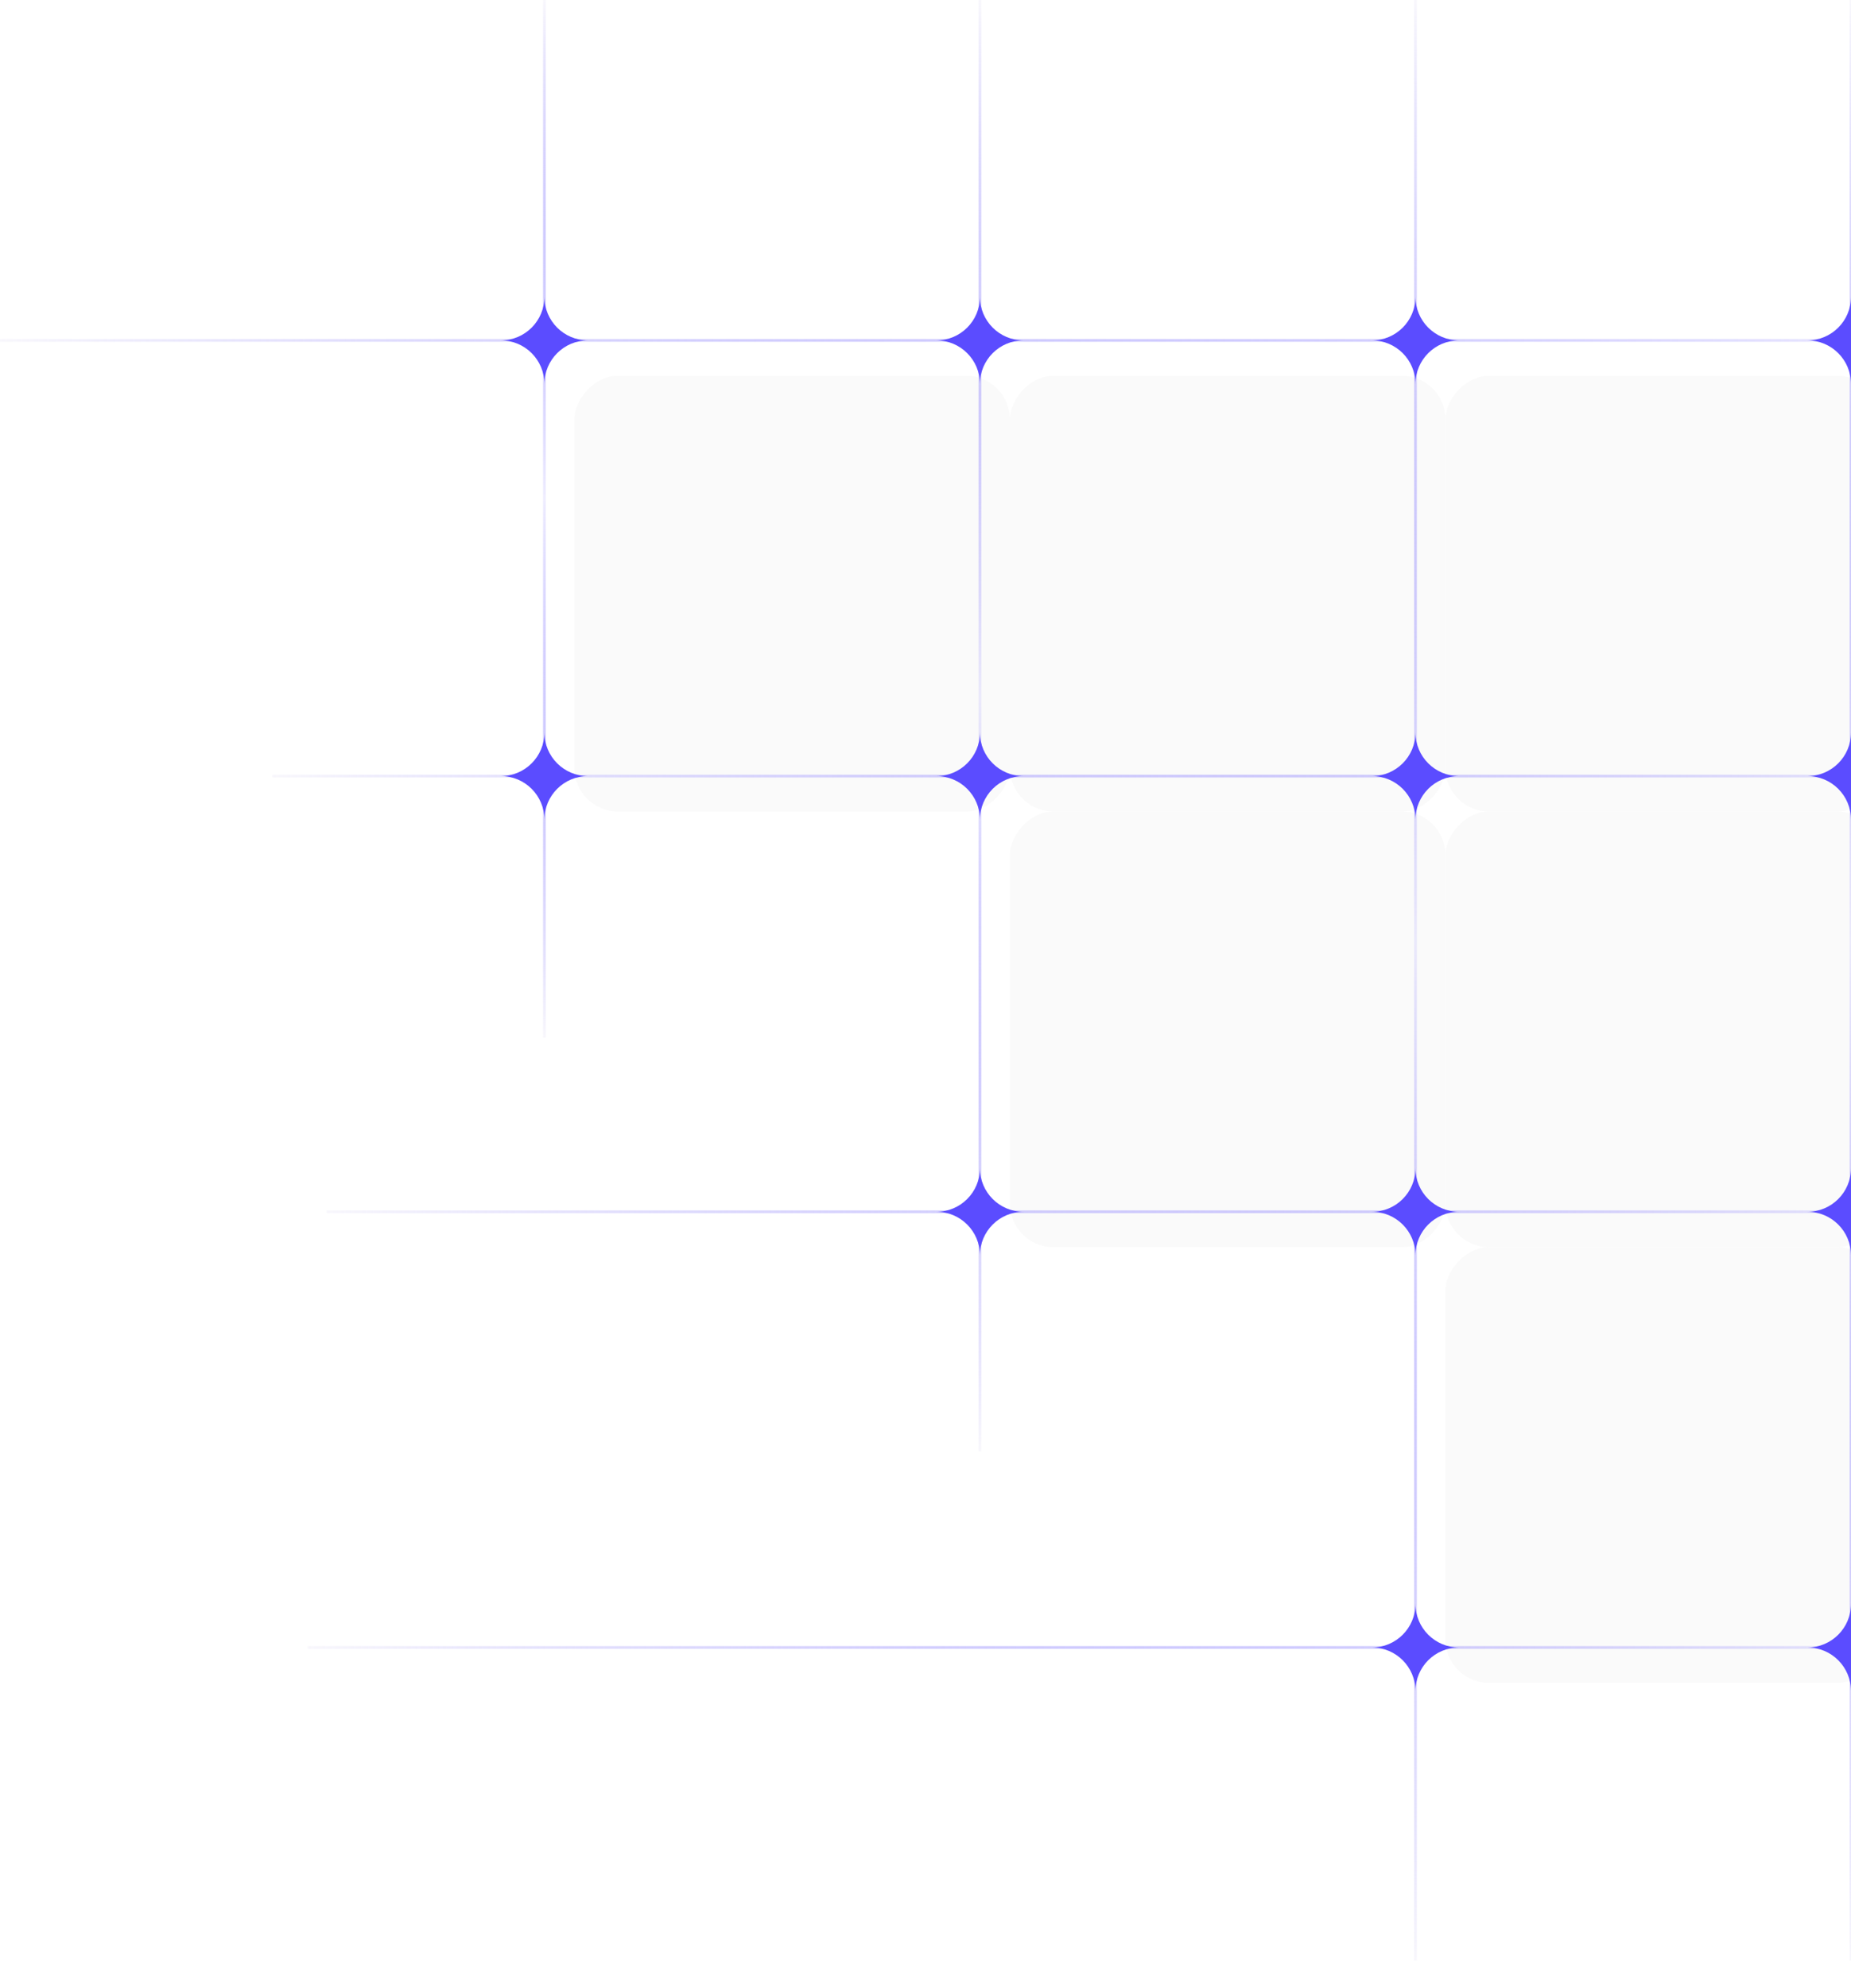 <svg xmlns="http://www.w3.org/2000/svg" fill="none" viewBox="0 0 680 730" height="730" width="680">
<g filter="url(#filter0_iii_511_860)">
<rect fill="#FAFAFA" transform="matrix(-1 0 0 1 520 125)" rx="16" height="160" width="160"></rect>
</g>
<g filter="url(#filter1_iii_511_860)">
<rect fill="#FAFAFA" transform="matrix(-1 0 0 1 360 125)" rx="16" height="160" width="160"></rect>
</g>
<g filter="url(#filter2_iii_511_860)">
<rect fill="#FAFAFA" transform="matrix(-1 0 0 1 680 285)" rx="16" height="160" width="160"></rect>
</g>
<g filter="url(#filter3_iii_511_860)">
<rect fill="#FAFAFA" transform="matrix(-1 0 0 1 680 445)" rx="16" height="160" width="160"></rect>
</g>
<g filter="url(#filter4_iii_511_860)">
<rect fill="#FAFAFA" transform="matrix(-1 0 0 1 680 125)" rx="16" height="160" width="160"></rect>
</g>
<g filter="url(#filter5_iii_511_860)">
<rect fill="#FAFAFA" transform="matrix(-1 0 0 1 520 285)" rx="16" height="160" width="160"></rect>
</g>
<path stroke="url(#paint0_linear_511_860)" d="M520 0V720"></path>
<path stroke="url(#paint1_linear_511_860)" d="M680 0V720"></path>
<path stroke="url(#paint2_linear_511_860)" d="M720 125L-7.21216e-06 125"></path>
<path stroke="url(#paint3_linear_511_860)" d="M720 445L120 445"></path>
<path stroke="url(#paint4_linear_511_860)" d="M720 285L100 285"></path>
<path stroke="url(#paint5_linear_511_860)" d="M360 0V533"></path>
<path stroke="url(#paint6_linear_511_860)" d="M200 0V381"></path>
<path stroke="url(#paint7_linear_511_860)" d="M713 605H113"></path>
<path fill="#5B4CFF" d="M536 125C527.163 125 520 132.163 520 141C520 132.163 512.837 125 504 125C512.837 125 520 117.837 520 109C520 117.837 527.163 125 536 125Z"></path>
<path fill="#5B4CFF" d="M536 445C527.163 445 520 452.163 520 461C520 452.163 512.837 445 504 445C512.837 445 520 437.837 520 429C520 437.837 527.163 445 536 445Z"></path>
<path fill="#5B4CFF" d="M376 445C367.163 445 360 452.163 360 461C360 452.163 352.837 445 344 445C352.837 445 360 437.837 360 429C360 437.837 367.163 445 376 445Z"></path>
<path fill="#5B4CFF" d="M216 285C207.163 285 200 292.163 200 301C200 292.163 192.837 285 184 285C192.837 285 200 277.837 200 269C200 277.837 207.163 285 216 285Z"></path>
<path fill="#5B4CFF" d="M696 445C687.163 445 680 452.163 680 461C680 452.163 672.837 445 664 445C672.837 445 680 437.837 680 429C680 437.837 687.163 445 696 445Z"></path>
<path fill="#5B4CFF" d="M696 285C687.163 285 680 292.163 680 301C680 292.163 672.837 285 664 285C672.837 285 680 277.837 680 269C680 277.837 687.163 285 696 285Z"></path>
<path fill="#5B4CFF" d="M536 285C527.163 285 520 292.163 520 301C520 292.163 512.837 285 504 285C512.837 285 520 277.837 520 269C520 277.837 527.163 285 536 285Z"></path>
<path fill="#5B4CFF" d="M376 285C367.163 285 360 292.163 360 301C360 292.163 352.837 285 344 285C352.837 285 360 277.837 360 269C360 277.837 367.163 285 376 285Z"></path>
<path fill="#5B4CFF" d="M376 125C367.163 125 360 132.163 360 141C360 132.163 352.837 125 344 125C352.837 125 360 117.837 360 109C360 117.837 367.163 125 376 125Z"></path>
<path fill="#5B4CFF" d="M216 125C207.163 125 200 132.163 200 141C200 132.163 192.837 125 184 125C192.837 125 200 117.837 200 109C200 117.837 207.163 125 216 125Z"></path>
<path fill="#5B4CFF" d="M696 125C687.163 125 680 132.163 680 141C680 132.163 672.837 125 664 125C672.837 125 680 117.837 680 109C680 117.837 687.163 125 696 125Z"></path>
<path fill="#5B4CFF" d="M536 605C527.163 605 520 612.163 520 621C520 612.163 512.837 605 504 605C512.837 605 520 597.837 520 589C520 597.837 527.163 605 536 605Z"></path>
<path fill="#5B4CFF" d="M696 605C687.163 605 680 612.163 680 621C680 612.163 672.837 605 664 605C672.837 605 680 597.837 680 589C680 597.837 687.163 605 696 605Z"></path>
<defs>
<filter color-interpolation-filters="sRGB" filterUnits="userSpaceOnUse" height="177" width="177" y="121" x="355" id="filter0_iii_511_860">
<feFlood result="BackgroundImageFix" flood-opacity="0"></feFlood>
<feBlend result="shape" in2="BackgroundImageFix" in="SourceGraphic" mode="normal"></feBlend>
<feColorMatrix result="hardAlpha" values="0 0 0 0 0 0 0 0 0 0 0 0 0 0 0 0 0 0 127 0" type="matrix" in="SourceAlpha"></feColorMatrix>
<feOffset dy="-4" dx="-5"></feOffset>
<feGaussianBlur stdDeviation="15"></feGaussianBlur>
<feComposite k3="1" k2="-1" operator="arithmetic" in2="hardAlpha"></feComposite>
<feColorMatrix values="0 0 0 0 0.357 0 0 0 0 0.298 0 0 0 0 1 0 0 0 0.25 0" type="matrix"></feColorMatrix>
<feBlend result="effect1_innerShadow_511_860" in2="shape" mode="normal"></feBlend>
<feColorMatrix result="hardAlpha" values="0 0 0 0 0 0 0 0 0 0 0 0 0 0 0 0 0 0 127 0" type="matrix" in="SourceAlpha"></feColorMatrix>
<feOffset dy="13" dx="12"></feOffset>
<feGaussianBlur stdDeviation="10"></feGaussianBlur>
<feComposite k3="1" k2="-1" operator="arithmetic" in2="hardAlpha"></feComposite>
<feColorMatrix values="0 0 0 0 1 0 0 0 0 1 0 0 0 0 1 0 0 0 1 0" type="matrix"></feColorMatrix>
<feBlend result="effect2_innerShadow_511_860" in2="effect1_innerShadow_511_860" mode="normal"></feBlend>
<feColorMatrix result="hardAlpha" values="0 0 0 0 0 0 0 0 0 0 0 0 0 0 0 0 0 0 127 0" type="matrix" in="SourceAlpha"></feColorMatrix>
<feOffset dy="4" dx="4"></feOffset>
<feGaussianBlur stdDeviation="2"></feGaussianBlur>
<feComposite k3="1" k2="-1" operator="arithmetic" in2="hardAlpha"></feComposite>
<feColorMatrix values="0 0 0 0 0.776 0 0 0 0 0.757 0 0 0 0 0.976 0 0 0 0.2 0" type="matrix"></feColorMatrix>
<feBlend result="effect3_innerShadow_511_860" in2="effect2_innerShadow_511_860" mode="normal"></feBlend>
</filter>
<filter color-interpolation-filters="sRGB" filterUnits="userSpaceOnUse" height="177" width="177" y="121" x="195" id="filter1_iii_511_860">
<feFlood result="BackgroundImageFix" flood-opacity="0"></feFlood>
<feBlend result="shape" in2="BackgroundImageFix" in="SourceGraphic" mode="normal"></feBlend>
<feColorMatrix result="hardAlpha" values="0 0 0 0 0 0 0 0 0 0 0 0 0 0 0 0 0 0 127 0" type="matrix" in="SourceAlpha"></feColorMatrix>
<feOffset dy="-4" dx="-5"></feOffset>
<feGaussianBlur stdDeviation="15"></feGaussianBlur>
<feComposite k3="1" k2="-1" operator="arithmetic" in2="hardAlpha"></feComposite>
<feColorMatrix values="0 0 0 0 0.357 0 0 0 0 0.298 0 0 0 0 1 0 0 0 0.25 0" type="matrix"></feColorMatrix>
<feBlend result="effect1_innerShadow_511_860" in2="shape" mode="normal"></feBlend>
<feColorMatrix result="hardAlpha" values="0 0 0 0 0 0 0 0 0 0 0 0 0 0 0 0 0 0 127 0" type="matrix" in="SourceAlpha"></feColorMatrix>
<feOffset dy="13" dx="12"></feOffset>
<feGaussianBlur stdDeviation="10"></feGaussianBlur>
<feComposite k3="1" k2="-1" operator="arithmetic" in2="hardAlpha"></feComposite>
<feColorMatrix values="0 0 0 0 1 0 0 0 0 1 0 0 0 0 1 0 0 0 1 0" type="matrix"></feColorMatrix>
<feBlend result="effect2_innerShadow_511_860" in2="effect1_innerShadow_511_860" mode="normal"></feBlend>
<feColorMatrix result="hardAlpha" values="0 0 0 0 0 0 0 0 0 0 0 0 0 0 0 0 0 0 127 0" type="matrix" in="SourceAlpha"></feColorMatrix>
<feOffset dy="4" dx="4"></feOffset>
<feGaussianBlur stdDeviation="2"></feGaussianBlur>
<feComposite k3="1" k2="-1" operator="arithmetic" in2="hardAlpha"></feComposite>
<feColorMatrix values="0 0 0 0 0.776 0 0 0 0 0.757 0 0 0 0 0.976 0 0 0 0.2 0" type="matrix"></feColorMatrix>
<feBlend result="effect3_innerShadow_511_860" in2="effect2_innerShadow_511_860" mode="normal"></feBlend>
</filter>
<filter color-interpolation-filters="sRGB" filterUnits="userSpaceOnUse" height="177" width="177" y="281" x="515" id="filter2_iii_511_860">
<feFlood result="BackgroundImageFix" flood-opacity="0"></feFlood>
<feBlend result="shape" in2="BackgroundImageFix" in="SourceGraphic" mode="normal"></feBlend>
<feColorMatrix result="hardAlpha" values="0 0 0 0 0 0 0 0 0 0 0 0 0 0 0 0 0 0 127 0" type="matrix" in="SourceAlpha"></feColorMatrix>
<feOffset dy="-4" dx="-5"></feOffset>
<feGaussianBlur stdDeviation="15"></feGaussianBlur>
<feComposite k3="1" k2="-1" operator="arithmetic" in2="hardAlpha"></feComposite>
<feColorMatrix values="0 0 0 0 0.357 0 0 0 0 0.298 0 0 0 0 1 0 0 0 0.25 0" type="matrix"></feColorMatrix>
<feBlend result="effect1_innerShadow_511_860" in2="shape" mode="normal"></feBlend>
<feColorMatrix result="hardAlpha" values="0 0 0 0 0 0 0 0 0 0 0 0 0 0 0 0 0 0 127 0" type="matrix" in="SourceAlpha"></feColorMatrix>
<feOffset dy="13" dx="12"></feOffset>
<feGaussianBlur stdDeviation="10"></feGaussianBlur>
<feComposite k3="1" k2="-1" operator="arithmetic" in2="hardAlpha"></feComposite>
<feColorMatrix values="0 0 0 0 1 0 0 0 0 1 0 0 0 0 1 0 0 0 1 0" type="matrix"></feColorMatrix>
<feBlend result="effect2_innerShadow_511_860" in2="effect1_innerShadow_511_860" mode="normal"></feBlend>
<feColorMatrix result="hardAlpha" values="0 0 0 0 0 0 0 0 0 0 0 0 0 0 0 0 0 0 127 0" type="matrix" in="SourceAlpha"></feColorMatrix>
<feOffset dy="4" dx="4"></feOffset>
<feGaussianBlur stdDeviation="2"></feGaussianBlur>
<feComposite k3="1" k2="-1" operator="arithmetic" in2="hardAlpha"></feComposite>
<feColorMatrix values="0 0 0 0 0.776 0 0 0 0 0.757 0 0 0 0 0.976 0 0 0 0.2 0" type="matrix"></feColorMatrix>
<feBlend result="effect3_innerShadow_511_860" in2="effect2_innerShadow_511_860" mode="normal"></feBlend>
</filter>
<filter color-interpolation-filters="sRGB" filterUnits="userSpaceOnUse" height="177" width="177" y="441" x="515" id="filter3_iii_511_860">
<feFlood result="BackgroundImageFix" flood-opacity="0"></feFlood>
<feBlend result="shape" in2="BackgroundImageFix" in="SourceGraphic" mode="normal"></feBlend>
<feColorMatrix result="hardAlpha" values="0 0 0 0 0 0 0 0 0 0 0 0 0 0 0 0 0 0 127 0" type="matrix" in="SourceAlpha"></feColorMatrix>
<feOffset dy="-4" dx="-5"></feOffset>
<feGaussianBlur stdDeviation="15"></feGaussianBlur>
<feComposite k3="1" k2="-1" operator="arithmetic" in2="hardAlpha"></feComposite>
<feColorMatrix values="0 0 0 0 0.357 0 0 0 0 0.298 0 0 0 0 1 0 0 0 0.25 0" type="matrix"></feColorMatrix>
<feBlend result="effect1_innerShadow_511_860" in2="shape" mode="normal"></feBlend>
<feColorMatrix result="hardAlpha" values="0 0 0 0 0 0 0 0 0 0 0 0 0 0 0 0 0 0 127 0" type="matrix" in="SourceAlpha"></feColorMatrix>
<feOffset dy="13" dx="12"></feOffset>
<feGaussianBlur stdDeviation="10"></feGaussianBlur>
<feComposite k3="1" k2="-1" operator="arithmetic" in2="hardAlpha"></feComposite>
<feColorMatrix values="0 0 0 0 1 0 0 0 0 1 0 0 0 0 1 0 0 0 1 0" type="matrix"></feColorMatrix>
<feBlend result="effect2_innerShadow_511_860" in2="effect1_innerShadow_511_860" mode="normal"></feBlend>
<feColorMatrix result="hardAlpha" values="0 0 0 0 0 0 0 0 0 0 0 0 0 0 0 0 0 0 127 0" type="matrix" in="SourceAlpha"></feColorMatrix>
<feOffset dy="4" dx="4"></feOffset>
<feGaussianBlur stdDeviation="2"></feGaussianBlur>
<feComposite k3="1" k2="-1" operator="arithmetic" in2="hardAlpha"></feComposite>
<feColorMatrix values="0 0 0 0 0.776 0 0 0 0 0.757 0 0 0 0 0.976 0 0 0 0.2 0" type="matrix"></feColorMatrix>
<feBlend result="effect3_innerShadow_511_860" in2="effect2_innerShadow_511_860" mode="normal"></feBlend>
</filter>
<filter color-interpolation-filters="sRGB" filterUnits="userSpaceOnUse" height="177" width="177" y="121" x="515" id="filter4_iii_511_860">
<feFlood result="BackgroundImageFix" flood-opacity="0"></feFlood>
<feBlend result="shape" in2="BackgroundImageFix" in="SourceGraphic" mode="normal"></feBlend>
<feColorMatrix result="hardAlpha" values="0 0 0 0 0 0 0 0 0 0 0 0 0 0 0 0 0 0 127 0" type="matrix" in="SourceAlpha"></feColorMatrix>
<feOffset dy="-4" dx="-5"></feOffset>
<feGaussianBlur stdDeviation="15"></feGaussianBlur>
<feComposite k3="1" k2="-1" operator="arithmetic" in2="hardAlpha"></feComposite>
<feColorMatrix values="0 0 0 0 0.357 0 0 0 0 0.298 0 0 0 0 1 0 0 0 0.25 0" type="matrix"></feColorMatrix>
<feBlend result="effect1_innerShadow_511_860" in2="shape" mode="normal"></feBlend>
<feColorMatrix result="hardAlpha" values="0 0 0 0 0 0 0 0 0 0 0 0 0 0 0 0 0 0 127 0" type="matrix" in="SourceAlpha"></feColorMatrix>
<feOffset dy="13" dx="12"></feOffset>
<feGaussianBlur stdDeviation="10"></feGaussianBlur>
<feComposite k3="1" k2="-1" operator="arithmetic" in2="hardAlpha"></feComposite>
<feColorMatrix values="0 0 0 0 1 0 0 0 0 1 0 0 0 0 1 0 0 0 1 0" type="matrix"></feColorMatrix>
<feBlend result="effect2_innerShadow_511_860" in2="effect1_innerShadow_511_860" mode="normal"></feBlend>
<feColorMatrix result="hardAlpha" values="0 0 0 0 0 0 0 0 0 0 0 0 0 0 0 0 0 0 127 0" type="matrix" in="SourceAlpha"></feColorMatrix>
<feOffset dy="4" dx="4"></feOffset>
<feGaussianBlur stdDeviation="2"></feGaussianBlur>
<feComposite k3="1" k2="-1" operator="arithmetic" in2="hardAlpha"></feComposite>
<feColorMatrix values="0 0 0 0 0.776 0 0 0 0 0.757 0 0 0 0 0.976 0 0 0 0.2 0" type="matrix"></feColorMatrix>
<feBlend result="effect3_innerShadow_511_860" in2="effect2_innerShadow_511_860" mode="normal"></feBlend>
</filter>
<filter color-interpolation-filters="sRGB" filterUnits="userSpaceOnUse" height="177" width="177" y="281" x="355" id="filter5_iii_511_860">
<feFlood result="BackgroundImageFix" flood-opacity="0"></feFlood>
<feBlend result="shape" in2="BackgroundImageFix" in="SourceGraphic" mode="normal"></feBlend>
<feColorMatrix result="hardAlpha" values="0 0 0 0 0 0 0 0 0 0 0 0 0 0 0 0 0 0 127 0" type="matrix" in="SourceAlpha"></feColorMatrix>
<feOffset dy="-4" dx="-5"></feOffset>
<feGaussianBlur stdDeviation="15"></feGaussianBlur>
<feComposite k3="1" k2="-1" operator="arithmetic" in2="hardAlpha"></feComposite>
<feColorMatrix values="0 0 0 0 0.357 0 0 0 0 0.298 0 0 0 0 1 0 0 0 0.25 0" type="matrix"></feColorMatrix>
<feBlend result="effect1_innerShadow_511_860" in2="shape" mode="normal"></feBlend>
<feColorMatrix result="hardAlpha" values="0 0 0 0 0 0 0 0 0 0 0 0 0 0 0 0 0 0 127 0" type="matrix" in="SourceAlpha"></feColorMatrix>
<feOffset dy="13" dx="12"></feOffset>
<feGaussianBlur stdDeviation="10"></feGaussianBlur>
<feComposite k3="1" k2="-1" operator="arithmetic" in2="hardAlpha"></feComposite>
<feColorMatrix values="0 0 0 0 1 0 0 0 0 1 0 0 0 0 1 0 0 0 1 0" type="matrix"></feColorMatrix>
<feBlend result="effect2_innerShadow_511_860" in2="effect1_innerShadow_511_860" mode="normal"></feBlend>
<feColorMatrix result="hardAlpha" values="0 0 0 0 0 0 0 0 0 0 0 0 0 0 0 0 0 0 127 0" type="matrix" in="SourceAlpha"></feColorMatrix>
<feOffset dy="4" dx="4"></feOffset>
<feGaussianBlur stdDeviation="2"></feGaussianBlur>
<feComposite k3="1" k2="-1" operator="arithmetic" in2="hardAlpha"></feComposite>
<feColorMatrix values="0 0 0 0 0.776 0 0 0 0 0.757 0 0 0 0 0.976 0 0 0 0.2 0" type="matrix"></feColorMatrix>
<feBlend result="effect3_innerShadow_511_860" in2="effect2_innerShadow_511_860" mode="normal"></feBlend>
</filter>
<linearGradient gradientUnits="userSpaceOnUse" y2="720" x2="520.5" y1="0" x1="520.5" id="paint0_linear_511_860">
<stop stop-color="#F8F7FC"></stop>
<stop stop-opacity="0.1" stop-color="#5B4CFF" offset="0.48"></stop>
<stop stop-color="#F8F7FC" offset="1"></stop>
</linearGradient>
<linearGradient gradientUnits="userSpaceOnUse" y2="720" x2="680.5" y1="0" x1="680.5" id="paint1_linear_511_860">
<stop stop-color="#F8F7FC"></stop>
<stop stop-opacity="0.1" stop-color="#5B4CFF" offset="0.48"></stop>
<stop stop-color="#F8F7FC" offset="1"></stop>
</linearGradient>
<linearGradient gradientUnits="userSpaceOnUse" y2="125.5" x2="0" y1="125.5" x1="720" id="paint2_linear_511_860">
<stop stop-opacity="0.1" stop-color="#5B4CFF"></stop>
<stop stop-color="#F8F7FC" offset="1"></stop>
</linearGradient>
<linearGradient gradientUnits="userSpaceOnUse" y2="445.5" x2="120" y1="445.5" x1="720" id="paint3_linear_511_860">
<stop stop-opacity="0.1" stop-color="#5B4CFF"></stop>
<stop stop-color="#F8F7FC" offset="1"></stop>
</linearGradient>
<linearGradient gradientUnits="userSpaceOnUse" y2="285.5" x2="100" y1="285.5" x1="720" id="paint4_linear_511_860">
<stop stop-opacity="0.1" stop-color="#5B4CFF"></stop>
<stop stop-color="#F8F7FC" offset="1"></stop>
</linearGradient>
<linearGradient gradientUnits="userSpaceOnUse" y2="533" x2="360.5" y1="0" x1="360.5" id="paint5_linear_511_860">
<stop stop-color="#F8F7FC"></stop>
<stop stop-opacity="0.1" stop-color="#5B4CFF" offset="0.48"></stop>
<stop stop-color="#F8F7FC" offset="1"></stop>
</linearGradient>
<linearGradient gradientUnits="userSpaceOnUse" y2="381" x2="200.5" y1="0" x1="200.5" id="paint6_linear_511_860">
<stop stop-color="#F8F7FC"></stop>
<stop stop-opacity="0.1" stop-color="#5B4CFF" offset="0.48"></stop>
<stop stop-color="#F8F7FC" offset="1"></stop>
</linearGradient>
<linearGradient gradientUnits="userSpaceOnUse" y2="605.5" x2="113" y1="605.5" x1="713" id="paint7_linear_511_860">
<stop stop-opacity="0.1" stop-color="#5B4CFF"></stop>
<stop stop-color="#F8F7FC" offset="1"></stop>
</linearGradient>
</defs>
</svg>
